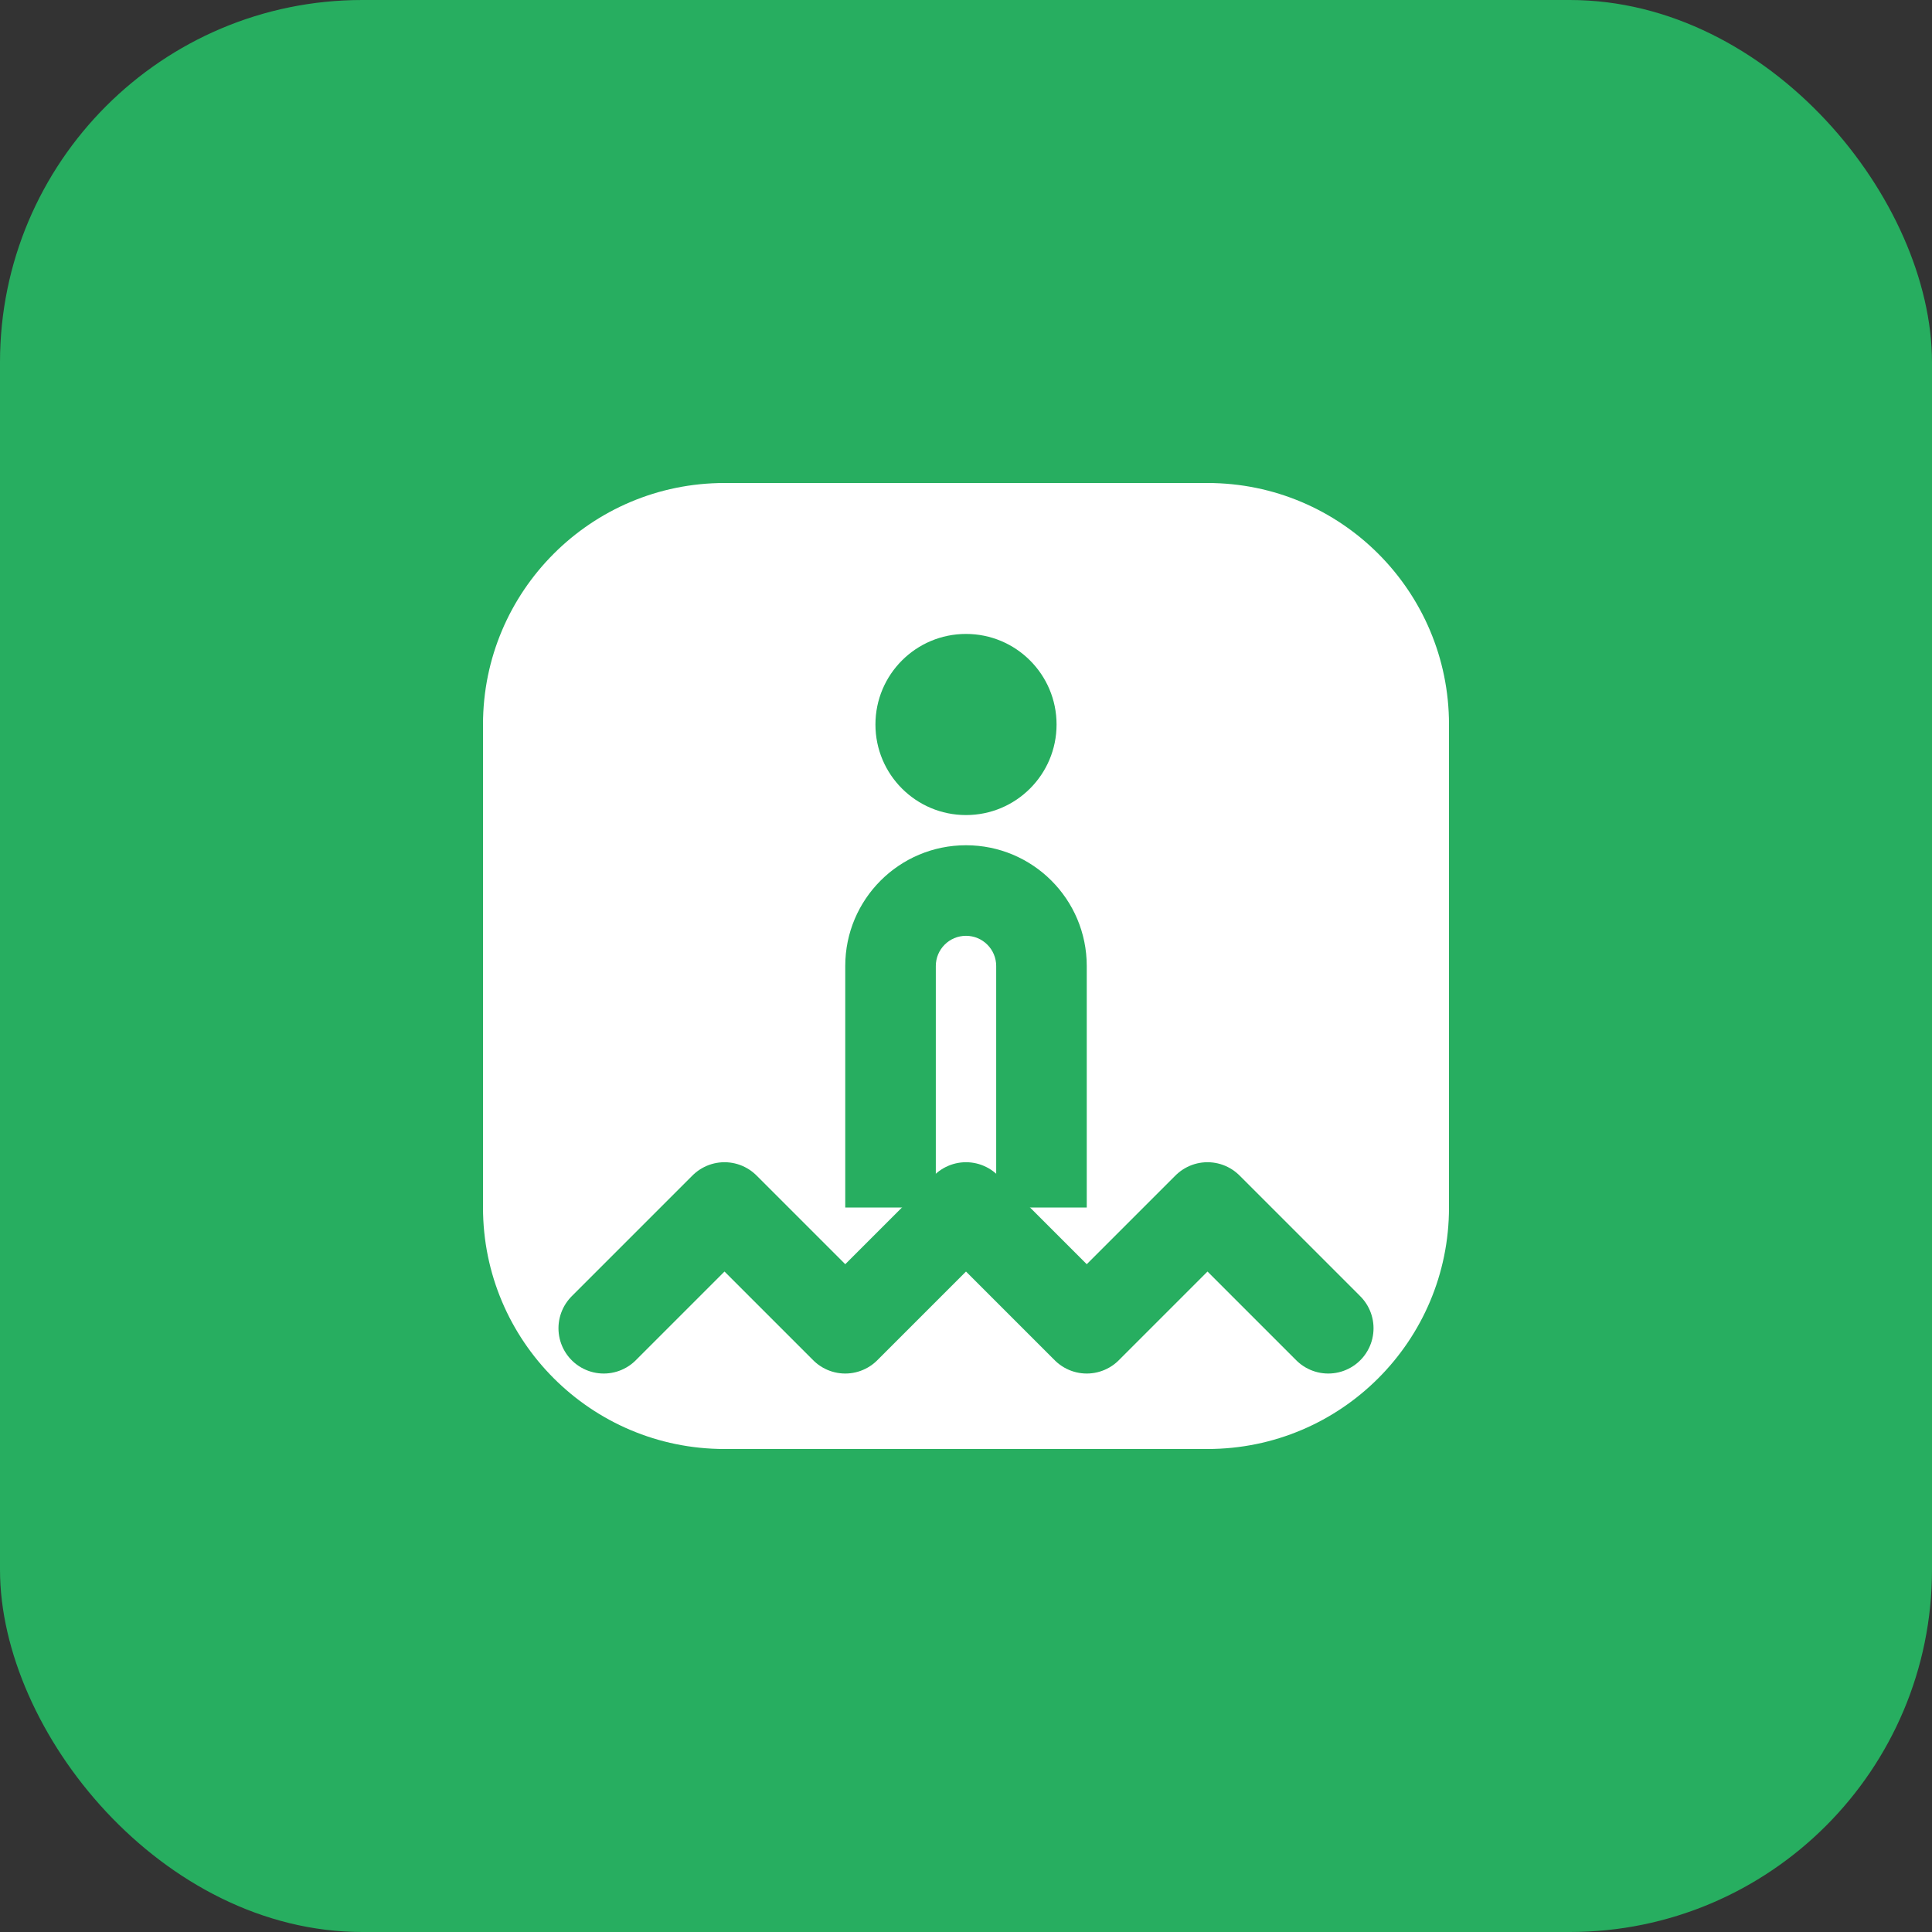 <svg width="32" height="32" viewBox="0 0 32 32" fill="none" xmlns="http://www.w3.org/2000/svg">
    <rect x="0" y="0" width="32" height="32" fill="#333333" stroke="none"/>
    <rect width="32" height="32" rx="6" fill="#27ae60"/>
    <path d="M8 12C8 9.791 9.791 8 12 8H20C22.209 8 24 9.791 24 12V20C24 22.209 22.209 24 20 24H12C9.791 24 8 22.209 8 20V12Z" fill="white"/>
    <path d="M14 16C14 14.895 14.895 14 16 14C17.105 14 18 14.895 18 16V20H16.5V16C16.5 15.724 16.276 15.5 16 15.5C15.724 15.5 15.5 15.724 15.5 16V20H14V16Z" fill="#27ae60"/>
    <circle cx="16" cy="12" r="1.5" fill="#27ae60"/>
    <path d="M10 22L12 20L14 22L16 20L18 22L20 20L22 22" stroke="#27ae60" stroke-width="1.5" stroke-linecap="round" stroke-linejoin="round"/>
</svg>
